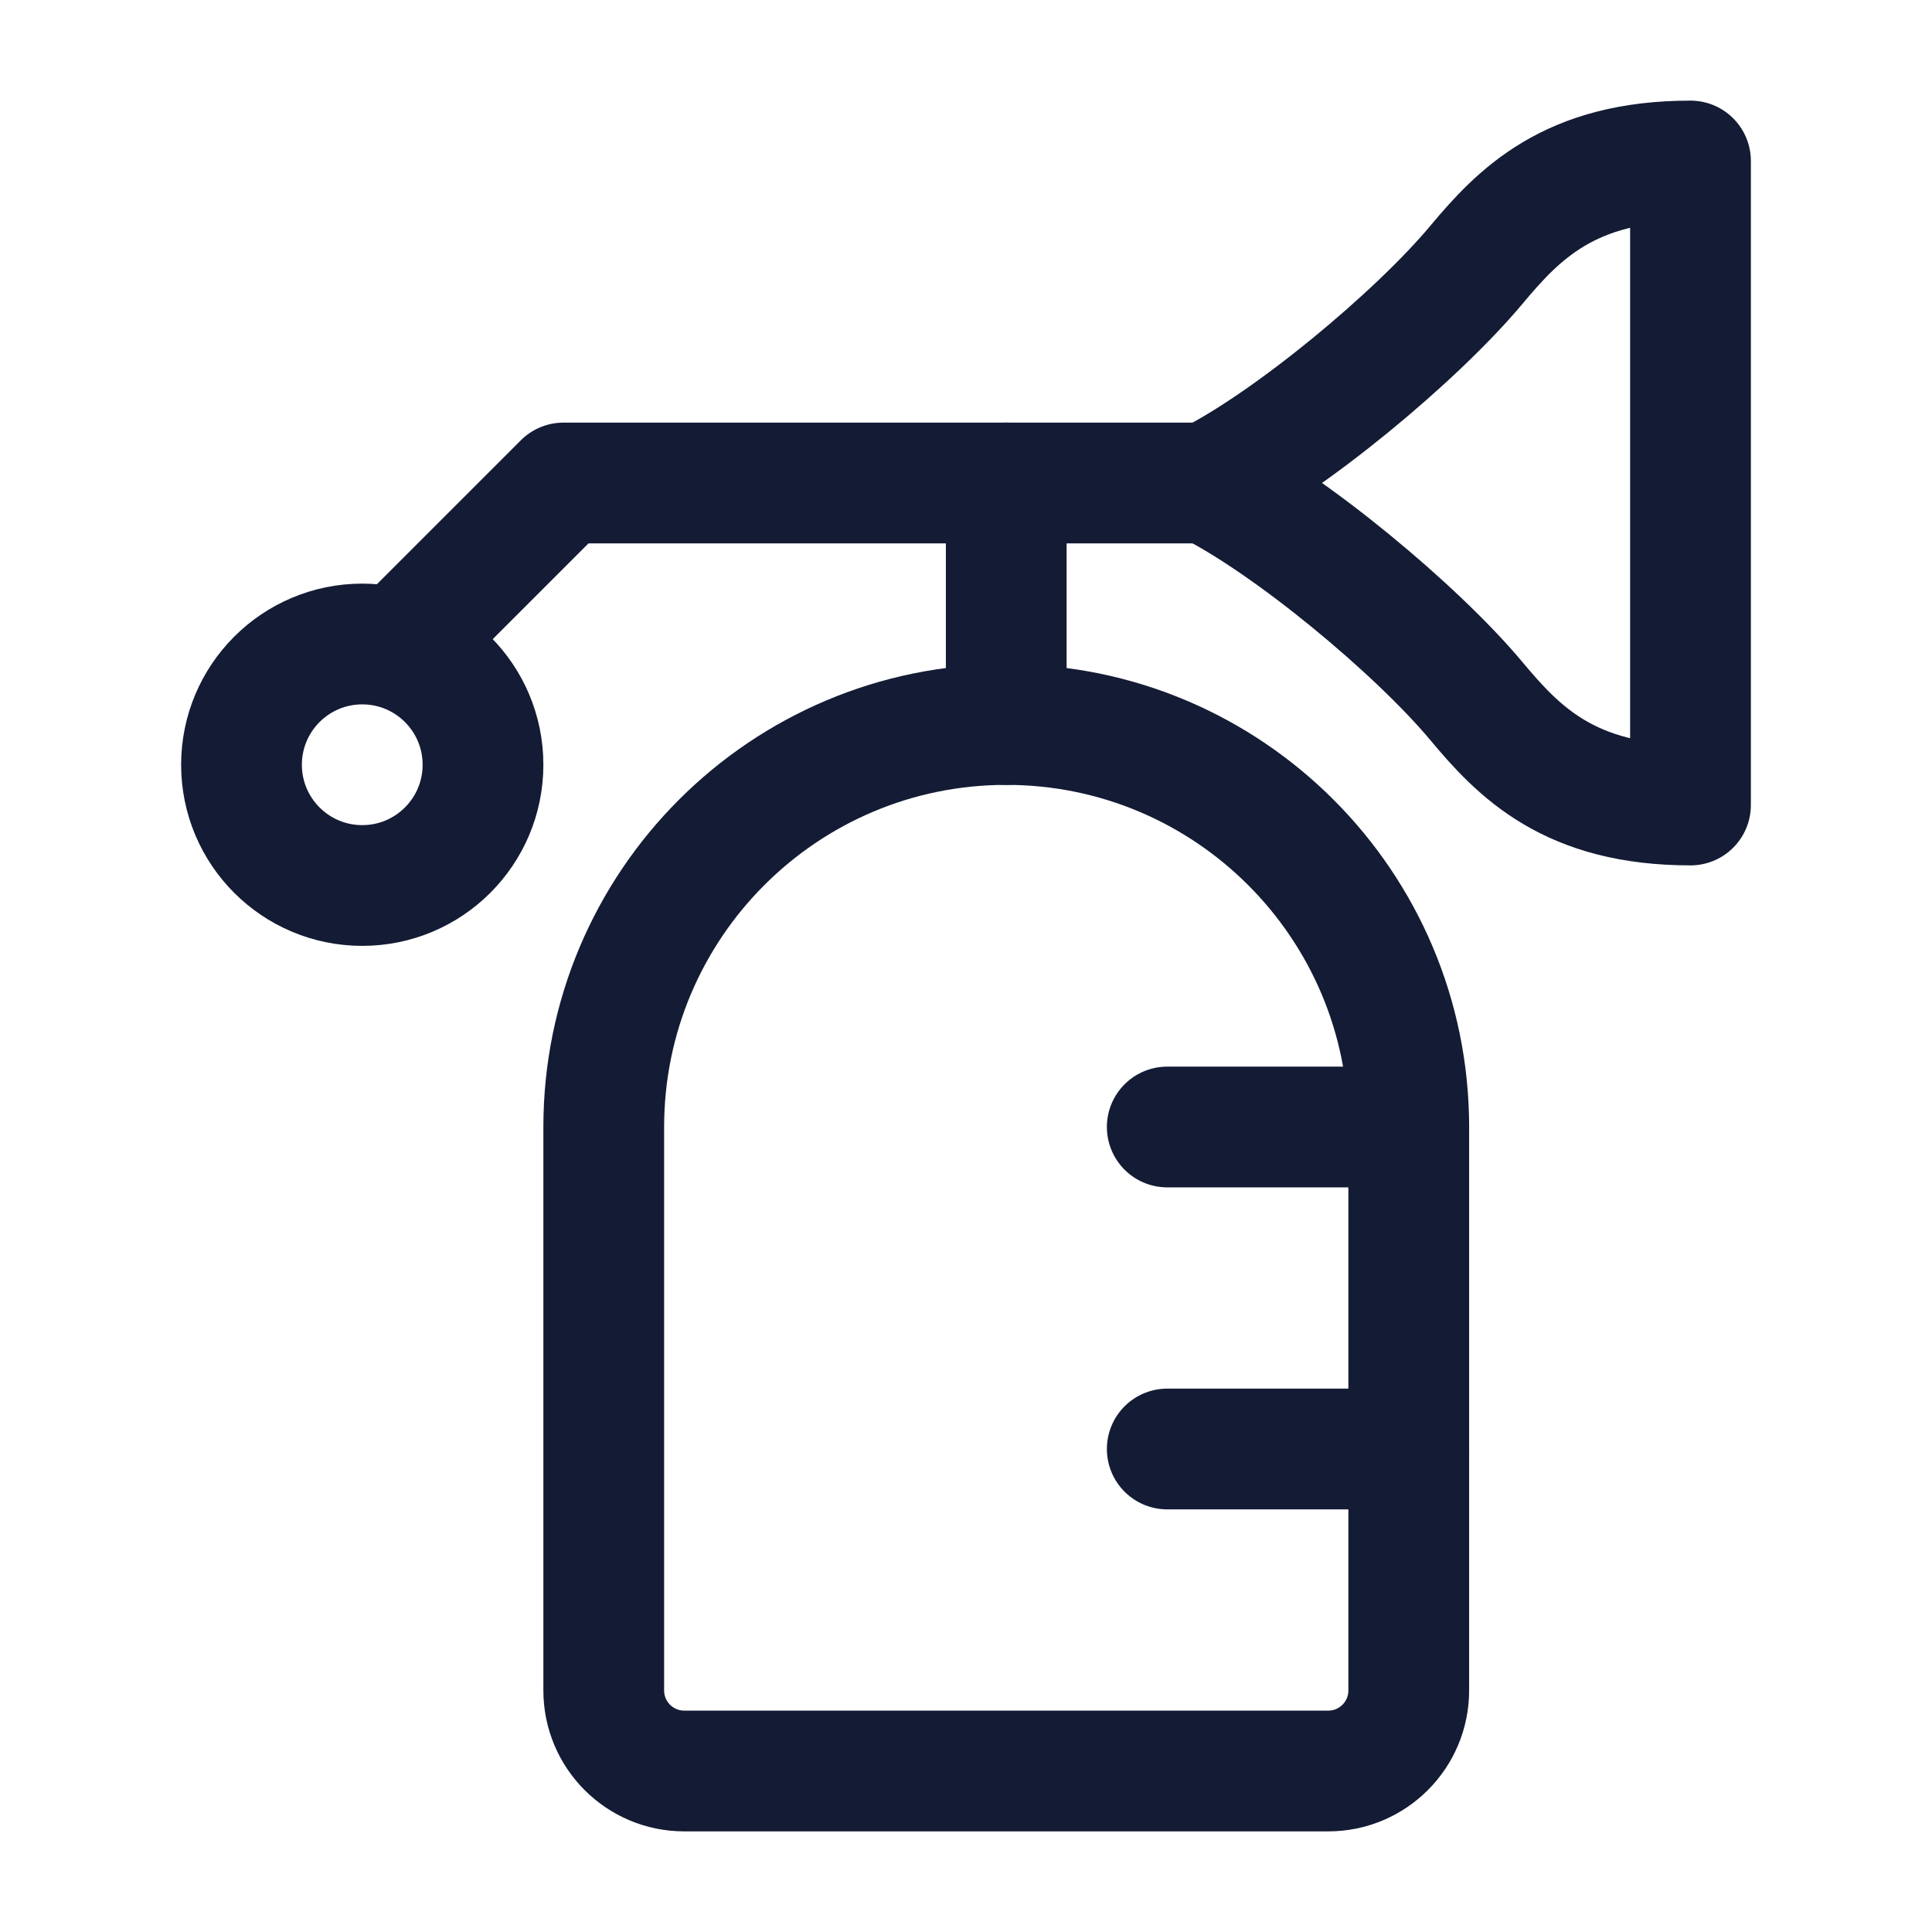 <svg width="24" height="24" viewBox="0 0 24 24" fill="none" xmlns="http://www.w3.org/2000/svg">
<path d="M8.5 22H16.5C17.052 22 17.5 21.552 17.5 21V14C17.5 11.239 15.261 9 12.5 9C9.739 9 7.5 11.239 7.5 14V21C7.5 21.552 7.948 22 8.5 22Z" stroke="#141B34" stroke-width="1.5" stroke-linecap="round" stroke-linejoin="round"/>
<path d="M14.5 14H17.5M14.5 18H17.5" stroke="#141B34" stroke-width="1.5" stroke-linecap="round" stroke-linejoin="round"/>
<path d="M12.5 9V6" stroke="#141B34" stroke-width="1.5" stroke-linecap="round" stroke-linejoin="round"/>
<path d="M15 6H7L5 8" stroke="#141B34" stroke-width="1.5" stroke-linecap="round" stroke-linejoin="round"/>
<circle cx="4.5" cy="9.5" r="1.5" stroke="#141B34" stroke-width="1.5"/>
<path d="M15 6C16.02 5.491 17.6 4.176 18.34 3.29C18.869 2.657 19.5 2 21 2V10C19.5 10 18.869 9.343 18.34 8.709C17.6 7.823 16.02 6.508 15 6Z" stroke="#141B34" stroke-width="1.5" stroke-linecap="round" stroke-linejoin="round"/>
</svg>
